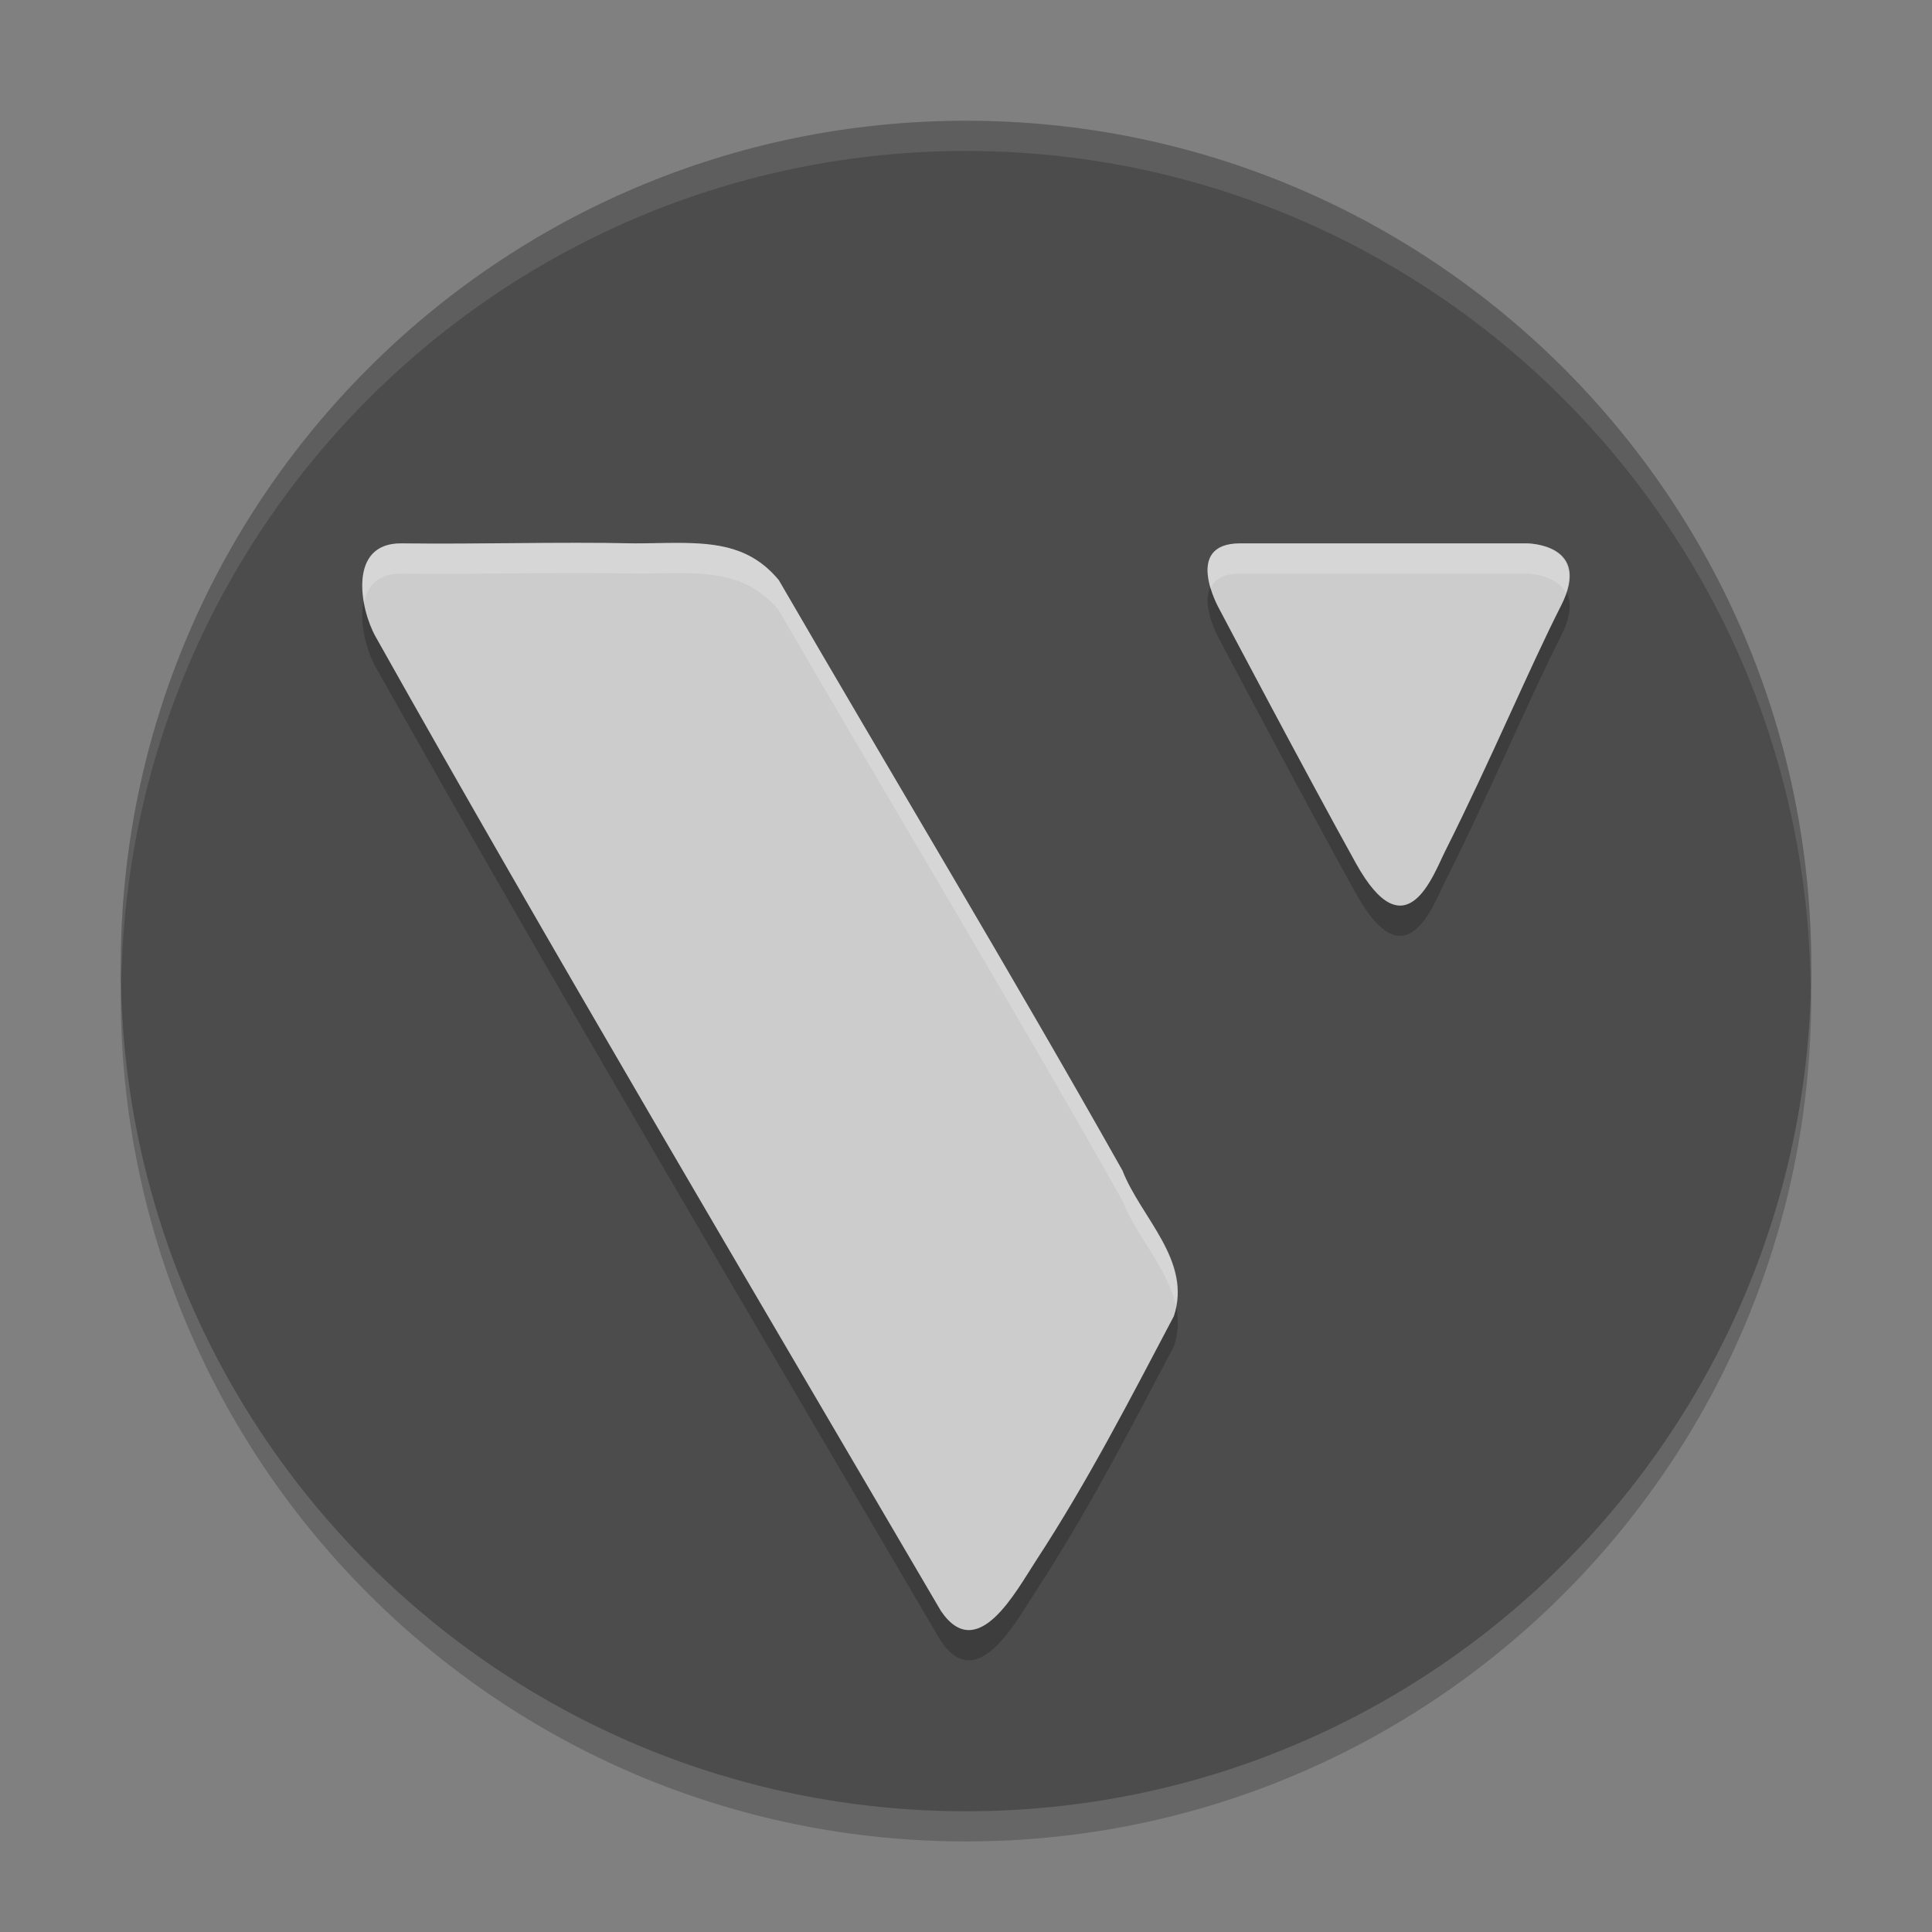 <svg xmlns="http://www.w3.org/2000/svg" xmlns:xlink="http://www.w3.org/1999/xlink" width="384pt" height="384pt" version="1.1" viewBox="0 0 384 384"><rect x="0" y="0" width="384" height="384" fill="#808080" stroke="none"/> <defs> <filter id="alpha" width="100%" height="100%" x="0%" y="0%" filterUnits="objectBoundingBox"> <feColorMatrix in="SourceGraphic" type="matrix" values="0 0 0 0 1 0 0 0 0 1 0 0 0 0 1 0 0 0 1 0"/> </filter> <mask id="mask0"> <g filter="url(#alpha)"> <rect width="384" height="384" x="0" y="0" style="fill:rgb(0%,0%,0%);fill-opacity:0.2"/> </g> </mask> <clipPath id="clip1"> <rect width="384" height="384" x="0" y="0"/> </clipPath> <g id="surface5" clip-path="url(#clip1)"> <path style="fill:rgb(0%,0%,0%)" d="M 24.258 190.969 C 24.121 193.309 24.035 195.656 24 198 C 24 290.785 99.215 366 192 366 C 284.785 366 360 290.785 360 198 C 359.941 196.344 359.855 194.688 359.746 193.031 C 355.98 282.961 282.008 353.945 192 354 C 101.227 353.898 26.949 281.703 24.266 190.969 Z M 24.258 190.969"/> </g> <mask id="mask1"> <g filter="url(#alpha)"> <rect width="384" height="384" x="0" y="0" style="fill:rgb(0%,0%,0%);fill-opacity:0.102"/> </g> </mask> <clipPath id="clip2"> <rect width="384" height="384" x="0" y="0"/> </clipPath> <g id="surface8" clip-path="url(#clip2)"> <path style="fill:rgb(100.000%,100.000%,100.000%)" d="M 191.988 24 C 99.211 24.008 24 99.223 24 192 C 24.035 192.812 24.078 193.625 24.129 194.438 C 26.066 103.102 100.633 30.055 191.988 30 L 192 30 C 283.766 30.066 358.504 103.758 359.859 195.516 C 359.914 194.344 359.957 193.172 359.988 192 C 359.988 99.223 284.777 24.008 192 24 Z M 191.988 24"/> </g> <mask id="mask2"> <g filter="url(#alpha)"> <rect width="384" height="384" x="0" y="0" style="fill:rgb(0%,0%,0%);fill-opacity:0.2"/> </g> </mask> <clipPath id="clip3"> <rect width="384" height="384" x="0" y="0"/> </clipPath> <g id="surface11" clip-path="url(#clip3)"> <path style="fill:rgb(0%,0%,0%)" d="M 134.672 113.91 C 131.973 113.906 129.125 114.004 126.07 114.004 C 110.645 113.684 95.207 114.203 79.781 114.004 C 69.086 113.922 71.555 127.031 74.648 132.543 C 108.871 193.52 149.312 261.82 187.008 326.184 C 194.25 336.871 201.887 322.359 205.945 316.152 C 216.203 300.469 224.652 284.031 233.32 267.59 C 236.98 256.543 226.746 248.039 223.102 238.668 C 200.867 199.18 177.488 160.434 154.781 121.293 C 149.348 114.777 142.77 113.926 134.672 113.91 Z M 246.492 114.004 C 234.984 114.004 242.297 126.965 242.297 126.965 C 242.297 126.965 259.547 159.668 269.484 177.566 C 279.422 195.465 284.785 180.062 287.273 175.105 C 296.23 157.277 304.012 138.699 310.289 126.355 C 316.566 114.012 303.492 114.004 303.492 114.004 Z M 246.492 114.004"/> </g> <mask id="mask3"> <g filter="url(#alpha)"> <rect width="384" height="384" x="0" y="0" style="fill:rgb(0%,0%,0%);fill-opacity:0.2"/> </g> </mask> <clipPath id="clip4"> <rect width="384" height="384" x="0" y="0"/> </clipPath> <g id="surface14" clip-path="url(#clip4)"> <path style="fill:rgb(100.000%,100.000%,100.000%)" d="M 134.672 107.906 C 131.973 107.902 129.125 108 126.07 108 C 110.645 107.676 95.207 108.195 79.781 108 C 72.453 107.941 71.363 114.062 72.363 119.707 C 73.07 116.469 75.137 113.965 79.781 114 C 95.207 114.195 110.645 113.676 126.07 114 C 129.125 114 131.973 113.902 134.672 113.906 C 142.77 113.918 149.348 114.773 154.781 121.289 C 177.488 160.43 200.867 199.176 223.102 238.664 C 225.809 245.621 232.125 252.121 233.707 259.523 C 235.551 249.473 226.512 241.434 223.102 232.664 C 200.867 193.176 177.488 154.43 154.781 115.289 C 149.348 108.773 142.77 107.918 134.672 107.906 Z M 246.492 108 C 239.258 108 239.461 113.113 240.609 116.918 C 241.363 115.254 243 114 246.492 114 L 303.492 114 C 303.492 114 309.238 114.094 311.238 117.785 C 314.402 108.129 303.492 108 303.492 108 Z M 246.492 108"/> </g> </defs> <g> <use mask="url(#mask0)" xlink:href="#surface5"/> <path style="fill:rgb(29.803%,29.803%,29.803%)" d="M 192 24 C 99.215 24 24 99.215 24 192 C 24 284.785 99.215 360 192 360 C 284.785 360 360 284.785 360 192 C 360 99.215 284.785 24 192 24 Z M 192 24"/> <use mask="url(#mask1)" xlink:href="#surface8"/> <use mask="url(#mask2)" xlink:href="#surface11"/> <path style="fill:rgb(80.000%,80.000%,80.000%)" d="M 134.672 107.906 C 131.973 107.902 129.125 108 126.07 108 C 110.645 107.676 95.207 108.195 79.781 108 C 69.086 107.914 71.555 121.023 74.648 126.539 C 108.871 187.516 149.312 255.812 187.008 320.18 C 194.25 330.863 201.887 316.355 205.945 310.148 C 216.203 294.461 224.652 278.023 233.32 261.586 C 236.98 250.535 226.746 242.031 223.102 232.664 C 200.867 193.176 177.488 154.43 154.781 115.289 C 149.348 108.773 142.77 107.918 134.672 107.906 Z M 246.492 108 C 234.984 108 242.297 120.961 242.297 120.961 C 242.297 120.961 259.547 153.664 269.484 171.562 C 279.422 189.461 284.785 174.059 287.273 169.102 C 296.23 151.27 304.012 132.695 310.289 120.352 C 316.566 108.008 303.492 108 303.492 108 Z M 246.492 108"/> <use mask="url(#mask3)" xlink:href="#surface14"/> </g> </svg>
